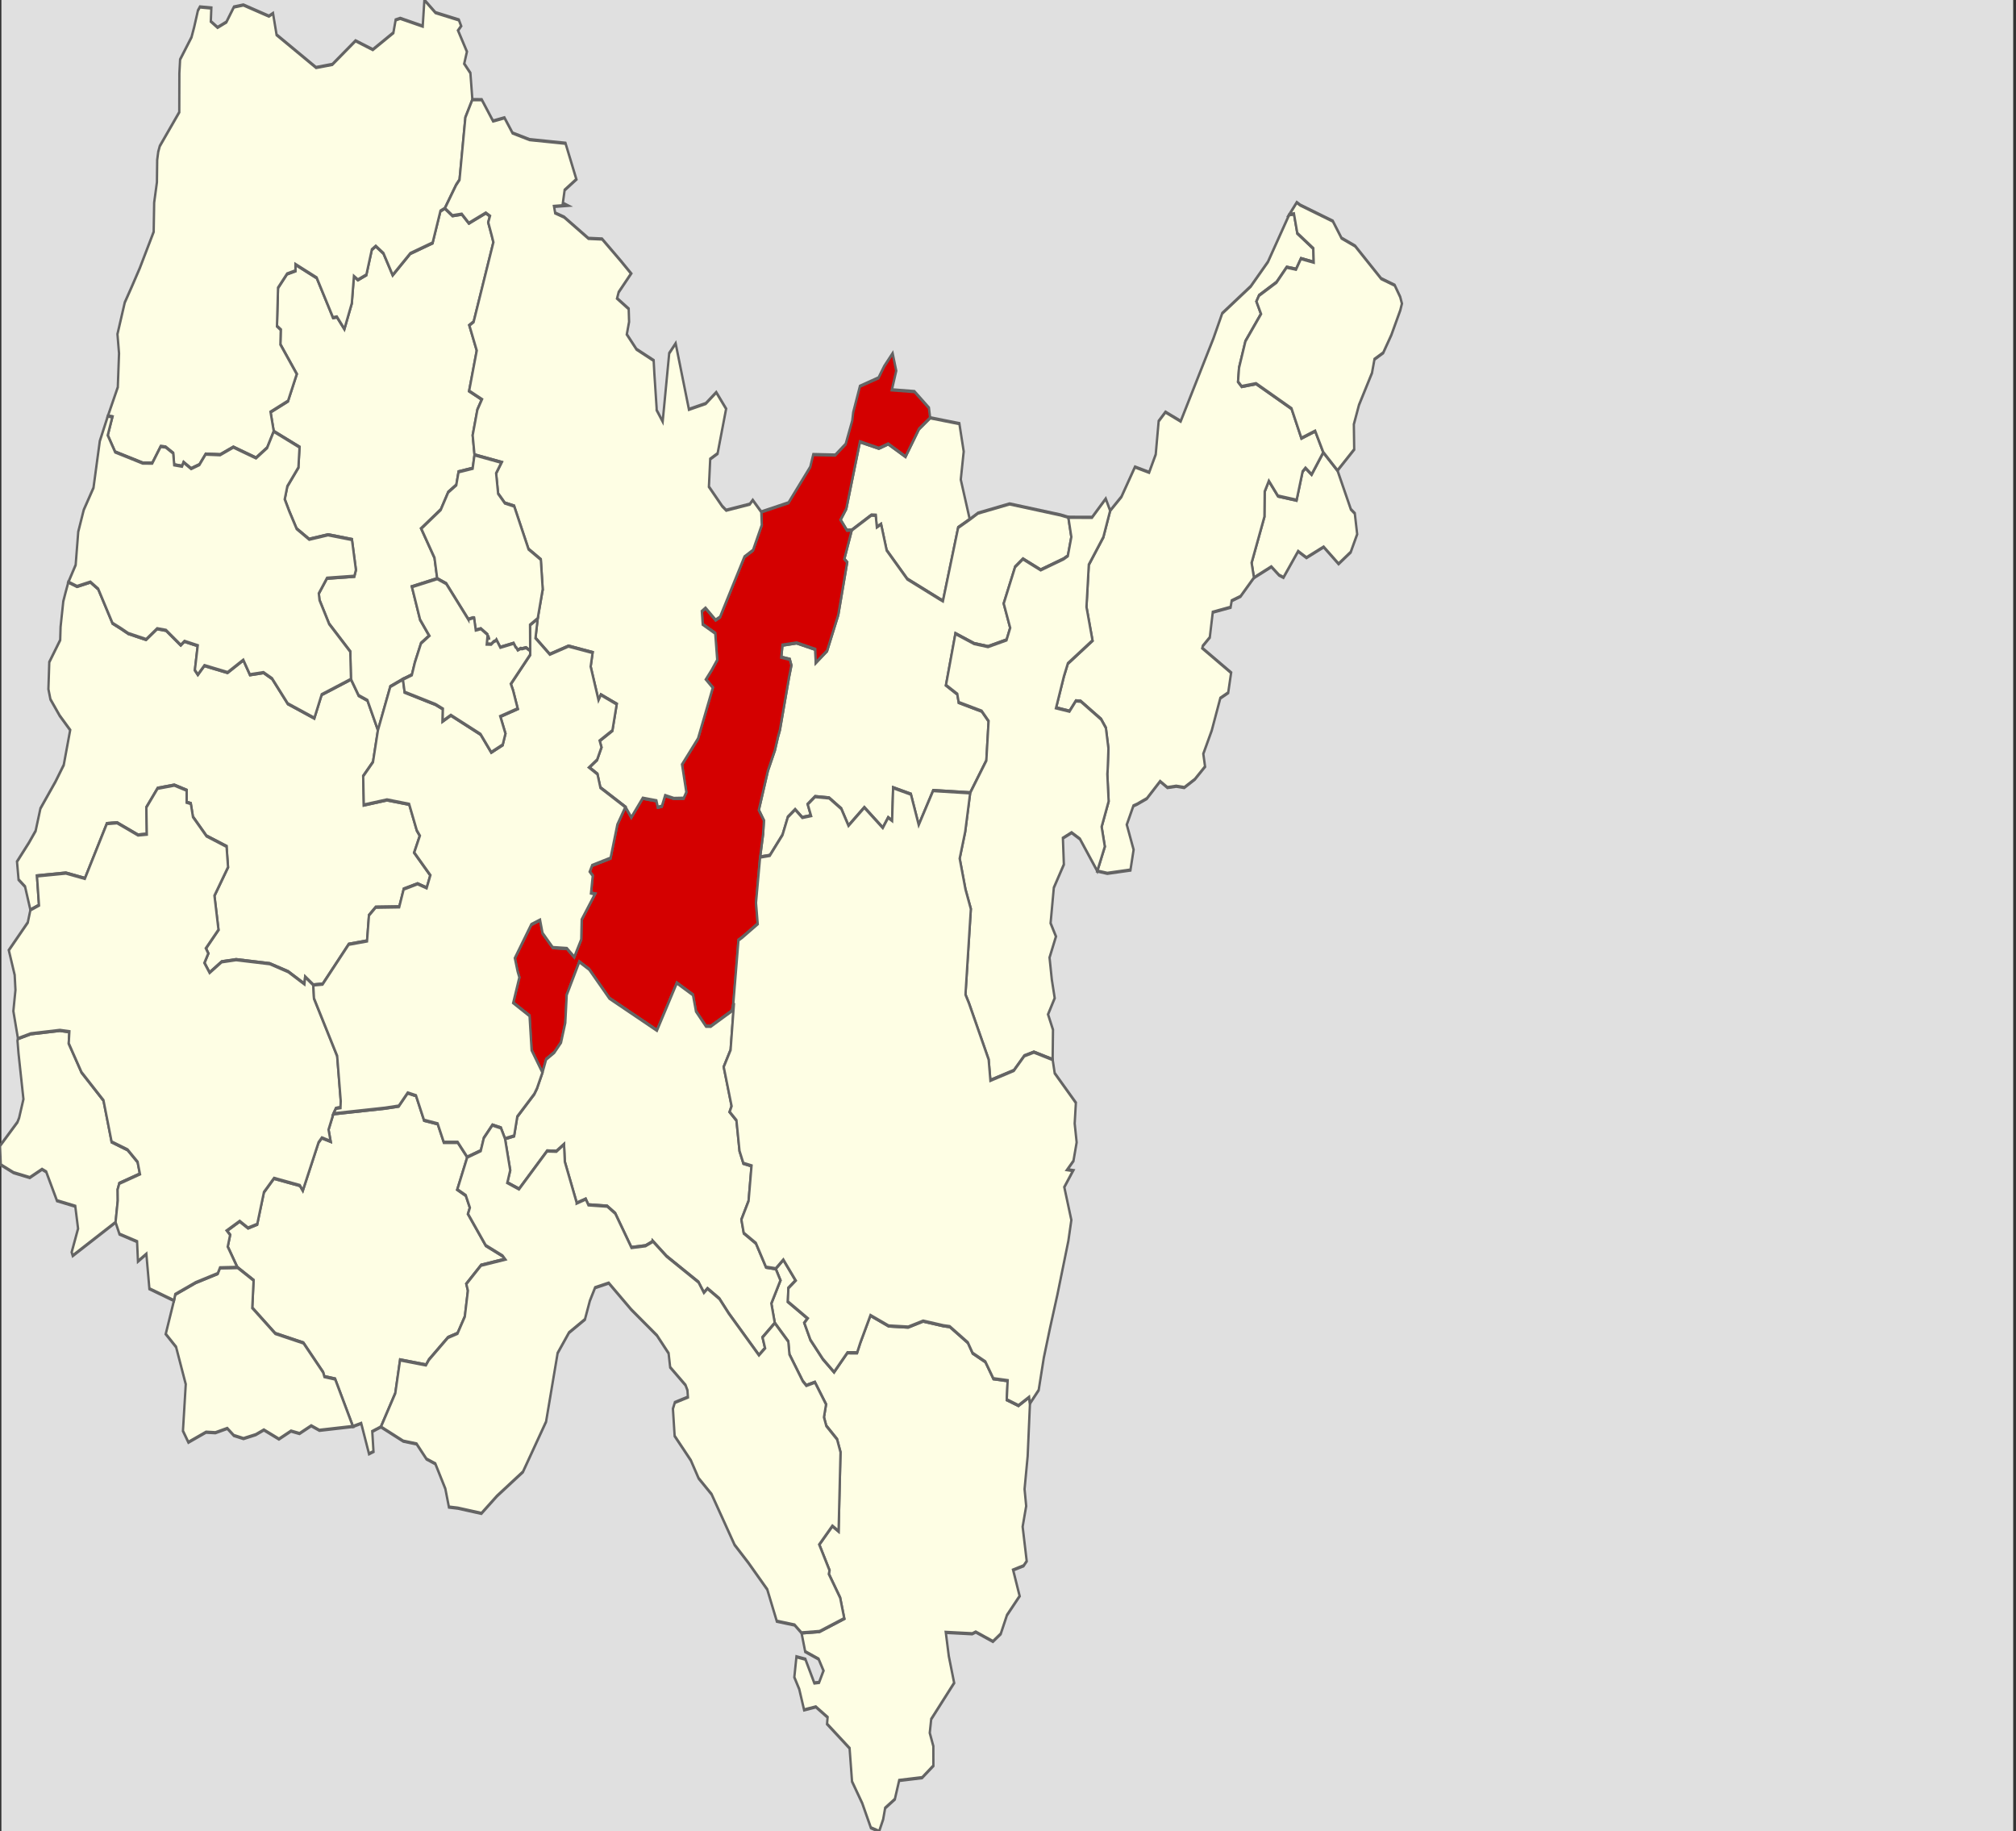 <?xml version="1.0" encoding="UTF-8" standalone="no"?>
<svg
   xmlns:dc="http://purl.org/dc/elements/1.1/"
   xmlns:cc="http://creativecommons.org/ns#"
   xmlns:rdf="http://www.w3.org/1999/02/22-rdf-syntax-ns#"
   xmlns:svg="http://www.w3.org/2000/svg"
   xmlns="http://www.w3.org/2000/svg"
   xmlns:sodipodi="http://sodipodi.sourceforge.net/DTD/sodipodi-0.dtd"
   xmlns:inkscape="http://www.inkscape.org/namespaces/inkscape"
   width="1000"
   height="908"
   viewBox="4.731 45.611 1.438 0.906"
   preserveAspectRatio="none"
   version="1.1"
   id="svg6044"
   inkscape:version="0.48.4 r9939"
   sodipodi:docname="Map_of_Ain_Department,_France,_Cantons_2015_Pont-d'Ain.svg">
  <rect x="4.731" y="45.611" width="1.438" height="0.906" fill="#333333" stroke="none"/>
  <defs
     id="defs6473" />
  <sodipodi:namedview
     pagecolor="#ffffff"
     bordercolor="#666666"
     borderopacity="1"
     objecttolerance="10"
     gridtolerance="10"
     guidetolerance="10"
     inkscape:pageopacity="0"
     inkscape:pageshadow="2"
     inkscape:window-width="1600"
     inkscape:window-height="837"
     id="namedview6471"
     showgrid="false"
     inkscape:zoom="0.73514185"
     inkscape:cx="320.62791"
     inkscape:cy="581.06805"
     inkscape:window-x="-8"
     inkscape:window-y="-8"
     inkscape:window-maximized="1"
     inkscape:current-layer="svg6044" />
  <style
     type="text/css"
     id="style6046">

.communes { 
	fill           : #b9b9b9;
	fill-opacity   : 1;
	stroke         : white;
	stroke-opacity : 1;
	stroke-width   : 0.002;
}

</style>
  <rect
     style="fill:#e0e0e0;fill-opacity:1;stroke:#e0e0e0;stroke-width:0.004;stroke-opacity:1"
     id="rect5952"
     width="1.431"
     height="0.905"
     x="4.734"
     y="45.612" />
  <path
     style="fill:#fefee4;fill-opacity:1;stroke:#646464;stroke-width:1.67;stroke-opacity:1"
     d="M 558.75 624.594 L 553.281 629.031 L 556.688 634.812 L 550.188 646.25 L 552.656 655.969 L 562.281 665.125 L 563.094 671.5 L 572.594 684.75 L 575.125 686.938 L 581.281 685.344 L 589.219 696.281 L 587.719 702.656 L 589.375 706.938 L 597.062 713.594 L 599.531 720 L 598.156 759.188 L 593.719 756.594 L 584.375 765.812 L 591.688 778.594 L 591.188 780.375 L 599.281 792.188 L 602.219 802.469 L 584.562 808.906 L 571.719 809.594 L 574.344 818.875 L 583.906 822.562 L 587.406 828.344 L 584.25 834.156 L 580.844 834.438 L 574.469 822.625 L 568.094 821.438 L 566.594 831.594 L 570.094 837.5 L 573.562 847.781 L 581.938 846.281 L 590.312 851.438 L 589.938 854.75 L 606 866.781 L 607.75 883.281 L 615.031 894.062 L 621.188 906.219 L 627.062 908 L 629.938 902.094 L 631.375 896.438 L 638.281 892.062 L 641.375 882.75 L 657.75 881.375 L 665.781 875.469 L 665.75 865.781 L 663.188 859.188 L 664.219 852.375 L 680.594 834.406 L 676.781 821.156 L 674.625 809.344 L 693.5 810.031 L 696 809.156 L 708.25 813.844 L 713.812 810.094 L 718.25 800.812 L 727.312 791.344 L 722.656 778.406 L 730.125 776.312 L 732.344 774.031 L 729.438 756.938 L 731.969 746.719 L 730.812 738.312 L 733.031 721.906 L 734.656 695.844 L 734.062 692.719 L 726.469 696.875 L 720.562 694.812 L 718.125 694 L 718.75 684.531 L 708.594 683.562 L 702.875 675.188 L 693.781 670.906 L 690.375 665.688 L 677.469 657.75 L 672.938 657.312 L 658.469 655 L 647.812 657.969 L 633.844 657.406 L 620.875 652.188 L 613.656 665.75 L 611.344 670.719 L 604.438 670.688 L 594.938 680.281 L 586.969 673.844 L 578.094 664.344 L 573.719 655.906 L 576.062 653.656 L 561.969 645.375 L 562.344 638.656 L 567.531 634.875 L 558.75 624.594 z "
     transform="matrix(0.001,0,0,9.9799739e-4,4.731,45.611)"
     id="01009 ANDERT-ET-CONDON" />
  <g
     id="g8421"
     style="fill:#fefee4;fill-opacity:1;stroke:#646464;stroke-opacity:1">
    <path
       style="fill:#fefee4;fill-opacity:1;stroke:#646464;stroke-width:1.67;stroke-opacity:1"
       d="M 663.469 207.156 L 655.5 212.688 L 645.906 226.375 L 633.562 220.094 L 626.906 222.25 L 613.375 219.031 L 603.656 252.25 L 599.531 257.719 L 604.094 262.938 L 607.562 262.844 L 621.5 255.438 L 624.625 255.5 L 625.438 261.344 L 628.469 259.906 L 632.438 272.844 L 647.156 287.094 L 670.062 296.938 L 672.594 297.969 L 683.469 261.562 L 691.719 257.5 L 685.312 237.781 L 687.406 223.844 L 684.312 210.031 L 663.469 207.156 z "
       transform="matrix(0.001,0,0,9.9799739e-4,4.731,45.611)"
       id="01014 ARBENT" />
  </g>
  <g
     id="g8185"
     style="fill:#fefee4;fill-opacity:1;stroke:#646464;stroke-opacity:1">
    <path
       style="fill:#fefee4;fill-opacity:1;stroke:#646464;stroke-width:1.67;stroke-opacity:1"
       d="M 290.781 541.875 L 284.406 548.406 L 274.656 549.438 L 237.812 552.219 L 234.344 560.094 L 235.844 565.906 L 229.562 564.156 L 227.188 566.469 L 216 590.281 L 213.906 587.781 L 195.438 584.219 L 188.25 591.125 L 183.469 607 L 176.938 608.844 L 170.969 605.5 L 161.844 610.156 L 164.156 612.281 L 162.438 618.094 L 169.312 628.375 L 180.875 634.781 L 179.938 648.438 L 196.344 661.156 L 216.438 665.844 L 230.5 680.406 L 231.375 682.531 L 239.031 683.719 L 251.75 707.25 L 257.656 705.719 L 263.219 720.812 L 266.406 719.688 L 265.531 709.719 L 271.688 707.469 L 281.969 690.75 L 285.375 674.25 L 303.875 676.75 L 305.938 674.156 L 319.562 663.125 L 326.344 661.094 L 331.562 652.75 L 333.75 639.906 L 332.625 636.562 L 343.156 627.312 L 360.25 624.344 L 358.5 622.688 L 346.5 617.531 L 333.812 601.875 L 335.156 598.781 L 332.25 592.719 L 326.188 589.781 L 333.312 573.719 L 326.469 566.344 L 316.562 566.344 L 312.188 557.188 L 302.469 555.438 L 296.75 543.25 L 290.781 541.875 z "
       transform="matrix(0.001,0,0,9.9799739e-4,4.731,45.611)"
       id="01142 DAGNEUX" />
    <g
       id="g8169"
       style="fill:#fefee4;fill-opacity:1;stroke:#646464;stroke-opacity:1" />
  </g>
  <g
     id="g8477"
     style="fill:#fefee4;fill-opacity:1;stroke:#646464;stroke-opacity:1">
    <path
       style="fill:#fefee4;fill-opacity:1;stroke:#646464;stroke-width:1.67;stroke-opacity:1"
       d="M 943.906 224.281 L 935.562 235.25 L 931.188 232.031 L 929.125 233.812 L 924.844 248 L 911.594 245.938 L 905.062 238.469 L 902.094 243.719 L 901.906 256.188 L 892.75 279.062 L 894.438 286.438 L 906.844 281 L 912.344 285.156 L 915.5 286.312 L 925.938 273.344 L 931.875 276.5 L 944.156 271.188 L 954.812 279.562 L 963.438 273.781 L 968.062 264.875 L 966.375 254.562 L 963.562 252.531 L 954.031 233.281 L 943.906 224.281 z "
       transform="matrix(0.001,0,0,9.9799739e-4,4.731,45.611)"
       id="01160 FERNEY-VOLTAIRE" />
  </g>
  <g
     id="g8400"
     style="fill:#fefee4;fill-opacity:1;stroke:#646464;stroke-opacity:1">
    <path
       style="fill:#fefee4;fill-opacity:1;stroke:#646464;stroke-width:1.67;stroke-opacity:1"
       d="M 720.125 249.844 L 697.625 254.406 L 691.719 257.5 L 683.469 261.562 L 672.594 297.969 L 670.062 296.938 L 647.156 287.094 L 632.438 272.844 L 628.469 259.906 L 625.438 261.344 L 624.625 255.5 L 621.5 255.438 L 607.562 262.844 L 602.25 277.125 L 604.281 278.812 L 597.938 304.844 L 589.938 322.719 L 581.844 328.625 L 581.531 321.938 L 568.219 318.75 L 558.125 319.844 L 557.281 325.875 L 563.344 326.906 L 564.5 329.875 L 562.781 335.906 L 556.312 361.906 L 554.906 365.406 L 552.719 372 L 547.75 382.094 L 541.25 401.625 L 544.906 406.844 L 544.312 413.562 L 542.188 424.938 L 549.125 424.125 L 558.188 413.906 L 562 405.062 L 567.188 401.375 L 572.25 405.312 L 578.469 404.406 L 576.125 398.75 L 581.406 394.969 L 591.406 395.625 L 600.062 400.938 L 605.219 409.344 L 616.531 400.344 L 629.688 410.406 L 633.531 405.344 L 636.344 406.875 L 637.062 390.562 L 649.719 393.75 L 655.312 408.969 L 665.625 391.969 L 692.031 393.094 L 703.562 377.062 L 705.156 357.531 L 700.25 352.594 L 683.844 348.281 L 682.844 344.156 L 674.75 339.719 L 681.5 314.125 L 694.844 319.094 L 704.75 320.594 L 717.969 317.281 L 720.562 311.312 L 715.938 299.219 L 724.094 281.062 L 729.688 277.125 L 742.312 282.562 L 758.688 277.094 L 761.688 275.594 L 764.188 266.219 L 762.031 256.469 L 756.469 255.312 L 720.125 249.844 z "
       transform="matrix(0.001,0,0,9.9799739e-4,4.731,45.611)"
       id="01011 APREMONT" />
    <g
       id="g8382"
       style="fill:#fefee4;fill-opacity:1;stroke:#646464;stroke-opacity:1" />
  </g>
  <g
     id="g8459"
     style="fill:#fefee4;fill-opacity:1;stroke:#646464;stroke-opacity:1">
    <path
       style="fill:#fefee4;fill-opacity:1;stroke:#646464;stroke-width:1.67;stroke-opacity:1"
       d="M 922.969 106 L 919.562 106.469 L 904.406 129.844 L 892.156 141.969 L 871.812 155.344 L 865.562 167.719 L 842.188 208.844 L 831.312 204.312 L 826.469 208.812 L 824.375 225.312 L 819.688 234.188 L 809.562 231.531 L 799.906 246.312 L 791.875 253.188 L 787 266.344 L 776.625 280 L 774.969 300.938 L 779.281 317.594 L 761.688 328.969 L 758.875 335.344 L 753.281 350.969 L 762.875 352.625 L 767.438 347.5 L 770.844 347.688 L 785.406 356.594 L 788.812 360.906 L 790.625 371.094 L 790.094 381.594 L 789.844 383.75 L 790.781 397.312 L 785.781 409.938 L 788.062 419.75 L 782.688 431.875 L 789.844 433 L 806.344 431.375 L 808.594 421.281 L 803.719 408.875 L 808.438 399.562 L 811.094 398.719 L 818.031 395.938 L 827.5 387.406 L 832.719 390.469 L 839 389.812 L 844.75 390.469 L 852.281 386.375 L 859.562 380.094 L 858.312 373.75 L 864.312 362.219 L 870.438 346.156 L 876.062 343.469 L 878.156 333.531 L 857.594 321.344 L 857.938 320.281 L 862.938 316.031 L 865.062 303.531 L 877.781 301.094 L 878.562 297.844 L 884.875 295.688 L 894.438 286.438 L 892.75 279.062 L 901.906 256.188 L 902.094 243.719 L 905.062 238.469 L 911.594 245.938 L 924.844 248 L 929.125 233.812 L 931.188 232.031 L 935.562 235.25 L 943.906 224.281 L 938.125 213.719 L 928.281 217.25 L 921.25 202.594 L 895.969 190.219 L 885.688 191.625 L 883.094 189.25 L 883.812 182.312 L 888.375 169.156 L 899.469 155.656 L 896.219 149.469 L 898.062 146.5 L 910.531 139.969 L 917.812 132.5 L 924.469 133.5 L 927.969 128.219 L 937.062 130 L 936.781 123.188 L 925.375 115.656 L 922.969 106 z "
       transform="matrix(0.001,0,0,9.9799739e-4,4.731,45.611)"
       id="01078 CHALLEX" />
  </g>
  <g
     id="g8159"
     style="fill:#fefee4;fill-opacity:1;stroke:#646464;stroke-opacity:1">
    <path
       style="fill:#fefee4;fill-opacity:1;stroke:#646464;stroke-width:1.67;stroke-opacity:1"
       d="M 169.312 628.375 L 156.906 628.594 L 155.281 631.438 L 139.625 635.906 L 125 641.75 L 124.094 644.844 L 118.219 661.406 L 125.594 667.844 L 132.5 686.312 L 130.5 709.469 L 134.375 715.094 L 146.938 710.094 L 153.656 710.344 L 162.125 708.219 L 166.781 711.719 L 173.688 713.25 L 182.438 711.312 L 188.219 708.969 L 198.969 713.5 L 207.562 709.531 L 213.656 710.75 L 222 706.906 L 227.812 709.156 L 251.75 707.25 L 239.031 683.719 L 231.375 682.531 L 230.5 680.406 L 216.438 665.844 L 196.344 661.156 L 179.938 648.438 L 180.875 634.781 L 169.312 628.375 z "
       transform="matrix(0.001,0,0,9.9799739e-4,4.731,45.611)"
       id="01043 BEYNOST" />
  </g>
  <g
     id="g8144"
     style="fill:#fefee4;fill-opacity:1;stroke:#646464;stroke-opacity:1">
    <path
       style="fill:#fefee4;fill-opacity:1;stroke:#646464;stroke-width:1.67;stroke-opacity:1"
       d="M 42.719 510.875 L 21.938 512.562 L 12.812 514.938 L 12.469 515.938 L 13.219 522.344 L 16.719 544.969 L 13.625 554.281 L 12.438 556.375 L 0 568.094 L 0.562 577.5 L 9.656 581.406 L 21.25 583.844 L 29.969 579.75 L 32.969 581 L 40.625 595.312 L 53.688 598.062 L 55.688 609.156 L 51.125 620.844 L 51.875 622.594 L 82.438 606.031 L 84 595.25 L 83.906 589.781 L 85.125 586.719 L 99.812 582.062 L 98.156 576.125 L 91.031 570.094 L 79.625 566.156 L 73.812 545.594 L 58.156 531.688 L 49.031 517.344 L 49.469 511.531 L 42.719 510.875 z "
       transform="matrix(0.001,0,0,9.9799739e-4,4.731,45.611)"
       id="01285 PARCIEUX" />
    <g
       id="g8131"
       style="fill:#fefee4;fill-opacity:1;stroke:#646464;stroke-opacity:1" />
  </g>
  <g
     id="g8049"
     style="fill:#fefee4;fill-opacity:1;stroke:#646464;stroke-opacity:1">
    <path
       style="fill:#fefee4;fill-opacity:1;stroke:#646464;stroke-width:1.67;stroke-opacity:1"
       d="M 48.781 288.594 L 46.781 293.719 L 45.156 298.125 L 43.219 310.781 L 42.938 317.344 L 35.156 328.281 L 34.531 341.688 L 35.969 346.719 L 42.531 354.781 L 50.062 361.969 L 45.469 379.281 L 39.562 387.562 L 28.844 400.844 L 25.406 411.969 L 20.594 417.875 L 12.125 427.188 L 13.25 436.125 L 17.875 439.594 L 21.688 451.156 L 27.812 448.812 L 26.375 434.281 L 47 432.875 L 60.562 435.531 L 76.219 408.344 L 83.5 407.938 L 98.438 414 L 104.719 413.594 L 104.406 400.281 L 112.438 390.844 L 124.344 389.281 L 133.125 391.812 L 133.125 397.781 L 136.094 398.406 L 137.625 405 L 147.25 414.469 L 161.594 419.656 L 162.656 429.969 L 152.969 444.094 L 155.844 461 L 146.875 470.188 L 148.594 472.719 L 145.812 477.406 L 149.5 482.25 L 158.125 476.875 L 168.438 475.812 L 192.406 477.812 L 205.625 481.781 L 217.156 487.875 L 217.656 484.344 L 223.469 488.344 L 230.125 487.938 L 248.75 468.188 L 261.812 466.531 L 263.188 453.812 L 268 449.812 L 284.781 449.625 L 287.969 440.812 L 297.844 438.188 L 304.344 440.219 L 306.969 433.969 L 295.438 422.719 L 299.469 414.375 L 297.312 411.75 L 291.875 398.781 L 276.031 396.594 L 259.5 399.125 L 259.062 384.812 L 266.062 377.781 L 269.594 362 L 262.094 347.25 L 255.844 344.844 L 250.344 336.781 L 229.438 344.406 L 224.219 356.062 L 205.281 348.906 L 194.094 336.469 L 187.969 333.469 L 178.281 334.531 L 173.562 327.25 L 162.344 333.438 L 145.781 330 L 141.125 334.5 L 139 332.25 L 141.031 320.125 L 131.562 317.969 L 128.938 319.844 L 118.438 312.531 L 112.062 311.719 L 104.219 317.062 L 91.5 314.094 L 86.312 311.656 L 80.25 309 L 70.062 292.031 L 64.5 288.594 L 54.969 290.75 L 48.781 288.594 z "
       transform="matrix(0.001,0,0,9.9799739e-4,4.731,45.611)"
       id="01001 L'ABERGEMENT-CLEMENCIAT" />
  </g>
  <g
     id="g7975"
     style="fill:#fefee4;fill-opacity:1;stroke:#646464;stroke-opacity:1">
    <path
       style="fill:#fefee4;fill-opacity:1;stroke:#646464;stroke-width:1.67;stroke-opacity:1"
       d="M 317.312 103.281 L 314.156 104.625 L 308.562 120.438 L 292.656 125.688 L 280.094 136.406 L 273.531 125.625 L 268.031 122.031 L 265.219 123.781 L 261.312 136.281 L 255.281 138.75 L 252.438 137 L 250.938 150.406 L 245.656 163.125 L 240.312 157.125 L 237.562 157.5 L 225.906 137.75 L 210.75 131.094 L 210.719 134.281 L 204.75 135.812 L 198.312 142.719 L 197.562 161.719 L 200.25 163.5 L 200 170.781 L 211.688 185.469 L 205.438 198.844 L 192.969 204.281 L 195.281 213.875 L 213.656 221.688 L 212.844 231.812 L 204.938 241.125 L 203.094 247.531 L 206.25 253.344 L 211.562 262.125 L 220.531 267.375 L 234 265.156 L 251.031 267.5 L 253.875 282.594 L 252.75 285.719 L 233.219 286.688 L 227.406 294.25 L 227.906 297.531 L 234.75 309.312 L 249.844 323.062 L 250.344 336.781 L 255.844 344.844 L 262.094 347.25 L 269.594 362 L 278.406 340.406 L 287.406 336.781 L 293.781 334.594 L 295.938 328.438 L 300.312 318.938 L 306.188 315.188 L 299.656 307.25 L 293.812 290.906 L 311.875 286.906 L 309.938 276.594 L 300.438 262.062 L 314.406 252.688 L 319.719 244.031 L 325.469 240.469 L 327.094 233.938 L 337.156 232.188 L 338.469 225.531 L 337.156 215.781 L 340.531 203.094 L 343.719 198.031 L 334.625 193.844 L 340.062 173.812 L 334.781 161.312 L 337.844 159.562 L 351.938 120.094 L 350.75 116.781 L 348.25 110.281 L 349.469 107.125 L 346.531 105.594 L 334.438 110.656 L 329.406 106.188 L 322.75 106.938 L 317.312 103.281 z "
       transform="matrix(0.001,0,0,9.9799739e-4,4.731,45.611)"
       id="01229 MALAFRETAZ" />
    <g
       id="g7957"
       style="fill:#fefee4;fill-opacity:1;stroke:#646464;stroke-opacity:1" />
  </g>
  <g
     id="g8353"
     style="fill:#d40000;fill-opacity:1;stroke:#646464;stroke-opacity:1">
    <path
       style="fill:#d40000;fill-opacity:1;stroke:#646464;stroke-width:1.67;stroke-opacity:1"
       d="M 636.719 175.219 L 630.719 181.594 L 626.625 187.344 L 613.375 191.5 L 608.594 204.438 L 607.875 208.656 L 603.188 220.219 L 595.781 225.625 L 580.094 225.375 L 577.938 231.562 L 562.438 249.281 L 543.031 253.812 L 543.375 260.344 L 537.125 272.812 L 531 276.094 L 513.594 305.938 L 510.438 307.406 L 507.75 305.188 L 503.25 301.469 L 500.625 303.094 L 501.25 309.562 L 510.156 313.969 L 511.594 327.25 L 507.656 332.25 L 503.562 336.844 L 508.469 340.938 L 497.875 366.25 L 486.5 379.062 L 489.562 392.781 L 487.656 395.781 L 480.656 395.875 L 474.438 394.438 L 472.094 399.75 L 469.219 400.219 L 468.219 397.031 L 458.469 395.75 L 450.312 405.281 L 446.125 400.125 L 440.344 408.875 L 435.5 425.469 L 422.375 429.094 L 420.688 432.156 L 422.812 434.188 L 421.562 442.781 L 424.469 443.219 L 414.906 455.969 L 414.594 465.812 L 409.625 474.5 L 404.375 470.281 L 394.281 469.812 L 387 462.688 L 385.219 456.156 L 378.969 458.406 L 367.25 475.062 L 369.156 481.438 L 370.469 484.594 L 366.094 497.188 L 377.719 503.625 L 379.188 520.656 L 386.938 531.75 L 389.562 525.188 L 395.375 521.812 L 400.188 516.844 L 403.219 507.125 L 404.25 493.25 L 413.219 476.844 L 420.25 480.594 L 434.656 494.938 L 468.594 510.875 L 482.781 487.344 L 494.281 493.25 L 496.438 501.406 L 503.562 508.812 L 507 508.844 L 522.062 501.188 L 523.031 497.875 L 526.75 466.125 L 529.5 464.688 L 540.469 458.062 L 539.25 447.594 L 542.188 424.938 L 544.312 413.562 L 544.906 406.844 L 541.25 401.625 L 547.75 382.094 L 552.719 372 L 554.906 365.406 L 556.312 361.906 L 562.781 335.906 L 564.5 329.875 L 563.344 326.906 L 557.281 325.875 L 558.125 319.844 L 568.219 318.75 L 581.531 321.938 L 581.844 328.625 L 589.938 322.719 L 597.938 304.844 L 604.281 278.812 L 602.25 277.125 L 607.562 262.844 L 604.094 262.938 L 599.531 257.719 L 603.656 252.25 L 613.375 219.031 L 626.906 222.25 L 633.562 220.094 L 645.906 226.375 L 655.5 212.688 L 663.469 207.156 L 662.594 202.219 L 652.281 194.156 L 636.156 193.281 L 639.281 183.844 L 636.719 175.219 z "
       transform="matrix(0.001,0,0,9.9799739e-4,4.731,45.611)"
       id="01056 BOYEUX-SAINT-JEROME" />
    <g
       id="g8326"
       style="fill:#d40000;fill-opacity:1;stroke:#646464;stroke-opacity:1">
      <g
         id="g8301"
         style="fill:#d40000;fill-opacity:1;stroke:#646464;stroke-opacity:1">
        <g
           id="g8279"
           style="fill:#d40000;fill-opacity:1;stroke:#646464;stroke-opacity:1" />
      </g>
    </g>
  </g>
  <g
     id="g8259"
     style="fill:#fefee4;fill-opacity:1;stroke:#646464;stroke-opacity:1">
    <path
       style="fill:#fefee4;fill-opacity:1;stroke:#646464;stroke-width:1.67;stroke-opacity:1"
       d="M 413.219 476.844 L 404.25 493.25 L 403.219 507.125 L 400.188 516.844 L 395.375 521.812 L 389.562 525.188 L 386.938 531.75 L 383 539.688 L 381.062 542.469 L 368.969 553.625 L 366.719 563.188 L 360.219 564.562 L 363.938 580.219 L 361.875 586.375 L 370.219 589.531 L 390.281 570.656 L 396.906 570.812 L 402.312 567.375 L 402.875 575.969 L 411.312 596.25 L 411.312 596.531 L 417.812 594.5 L 419.688 597.375 L 433.094 598.031 L 438.844 601.594 L 450.406 618.531 L 460.469 617.656 L 465.344 615.656 L 465.438 615.219 L 475.438 622.844 L 498.219 635.688 L 502.094 640.906 L 504.656 638.875 L 513.125 643.906 L 519.781 651.156 L 541.344 671.875 L 545.719 668.406 L 543.906 663.062 L 552.656 655.969 L 550.188 646.25 L 556.688 634.812 L 553.281 629.031 L 546.406 628.281 L 539.188 616.406 L 530.531 611.375 L 528.844 604.656 L 533.969 595.406 L 536.062 578.031 L 530.25 576.781 L 527.5 570.688 L 525.312 555.5 L 520.438 551.281 L 521.844 548.406 L 516.219 528.969 L 521.125 520.562 L 523.5 498 L 523.031 497.875 L 522.062 501.188 L 507 508.844 L 503.562 508.812 L 496.438 501.406 L 494.281 493.25 L 482.781 487.344 L 468.594 510.875 L 434.656 494.938 L 420.25 480.594 L 413.219 476.844 z "
       transform="matrix(0.001,0,0,9.9799739e-4,4.731,45.611)"
       id="01002 L'ABERGEMENT-DE-VAREY" />
  </g>
  <g
     id="g8483"
     style="fill:#fefee4;fill-opacity:1;stroke:#646464;stroke-opacity:1">
    <path
       style="fill:#fefee4;fill-opacity:1;stroke:#646464;stroke-width:1.67;stroke-opacity:1"
       d="M 924.969 100.375 L 919.562 106.469 L 922.969 106 L 925.375 115.656 L 936.781 123.188 L 937.062 130 L 927.969 128.219 L 924.469 133.5 L 917.812 132.5 L 910.531 139.969 L 898.062 146.5 L 896.219 149.469 L 899.469 155.656 L 888.375 169.156 L 883.812 182.312 L 883.094 189.25 L 885.688 191.625 L 895.969 190.219 L 921.25 202.594 L 928.281 217.25 L 938.125 213.719 L 943.906 224.281 L 954.031 233.281 L 965.938 222.844 L 965.688 210.375 L 969.344 200.812 L 978.625 184.938 L 980.406 178.125 L 986.625 174.938 L 992.406 166.156 L 998.812 153.844 L 1000 150.531 L 998.75 147.219 L 994.812 141.406 L 985.156 138.125 L 966.594 121.969 L 956.906 118.062 L 950.688 109.625 L 927.375 101.656 L 924.969 100.375 z "
       transform="matrix(0.001,0,0,9.9799739e-4,4.731,45.611)"
       id="01071 CESSY" />
  </g>
  <g
     id="g7922"
     style="fill:#fefee4;fill-opacity:1;stroke:#646464;stroke-opacity:1">
    <path
       style="fill:#fefee4;fill-opacity:1;stroke:#646464;stroke-width:1.67;stroke-opacity:1"
       d="M 302.719 0 L 301.531 12.969 L 285.469 9.094 L 282.219 9.875 L 280.594 16.25 L 265.938 24.594 L 253.594 20.219 L 237.062 31.938 L 225.438 33.469 L 197.281 17.25 L 194.75 6.625 L 191.812 8 L 173.625 2.469 L 166.844 3.469 L 161.469 10.938 L 155.188 13.594 L 150.375 10.594 L 150.75 3.969 L 142.594 3.438 L 141.188 5.219 L 138.438 13.625 L 136.594 18.469 L 128.469 29.5 L 127.938 36.375 L 127.938 37.625 L 127.875 55.625 L 113.969 72.438 L 112.875 75.25 L 112.125 79.281 L 111.938 90.344 L 109.969 100.438 L 109.625 114.938 L 99.688 132.969 L 93.969 142.188 L 89 149.969 L 83.781 165.656 L 84.906 175.219 L 84.031 191.969 L 76.938 206.281 L 80.156 206.688 L 76.844 215.812 L 82.125 224.094 L 101.781 229.594 L 108.625 229.625 L 114.625 221.375 L 118.062 221.625 L 123.531 224.688 L 124.25 230.469 L 129.875 231.156 L 130.938 229.219 L 136.312 232.344 L 142.25 230.375 L 146.719 225.156 L 157.031 225.469 L 166.469 221.688 L 182.625 227.062 L 190.562 222 L 195.281 213.875 L 192.969 204.281 L 205.438 198.844 L 211.688 185.469 L 200 170.781 L 200.25 163.5 L 197.562 161.719 L 198.312 142.719 L 204.75 135.812 L 210.719 134.281 L 210.75 131.094 L 225.906 137.75 L 237.562 157.5 L 240.312 157.125 L 245.656 163.125 L 250.938 150.406 L 252.438 137 L 255.281 138.75 L 261.312 136.281 L 265.219 123.781 L 268.031 122.031 L 273.531 125.625 L 280.094 136.406 L 292.656 125.688 L 308.562 120.438 L 314.156 104.625 L 317.312 103.281 L 325.344 91.719 L 327.781 89.125 L 331.969 58.188 L 336.938 49.406 L 335.531 36.219 L 331.125 31.562 L 333.062 25.625 L 326.719 15.125 L 328.938 12.906 L 327.312 9.875 L 310.594 6.25 L 302.719 0 z "
       transform="matrix(0.001,0,0,9.9799739e-4,4.731,45.611)"
       id="01305 PONT-DE-VAUX" />
    <g
       id="g7889"
       style="fill:#fefee4;fill-opacity:1;stroke:#646464;stroke-opacity:1" />
  </g>
  <g
     id="g8103"
     style="fill:#fefee4;fill-opacity:1;stroke:#646464;stroke-opacity:1">
    <path
       style="fill:#fefee4;fill-opacity:1;stroke:#646464;stroke-width:1.67;stroke-opacity:1"
       d="M 124.344 389.281 L 112.438 390.844 L 104.406 400.281 L 104.719 413.594 L 98.438 414 L 83.5 407.938 L 76.219 408.344 L 60.562 435.531 L 47 432.875 L 26.375 434.281 L 27.812 448.812 L 21.688 451.156 L 19.812 457.375 L 6.281 471.125 L 10.469 483.406 L 11.031 490.844 L 9.531 501.312 L 12.812 514.938 L 21.938 512.562 L 42.719 510.875 L 49.469 511.531 L 49.031 517.344 L 58.156 531.688 L 73.812 545.594 L 79.625 566.156 L 91.031 570.094 L 98.156 576.125 L 99.812 582.062 L 85.125 586.719 L 83.906 589.781 L 84 595.25 L 82.438 606.031 L 85.219 611.875 L 97.781 615.594 L 98.406 625.375 L 104.406 621.75 L 106.562 638.969 L 124.094 644.844 L 125 641.75 L 139.625 635.906 L 155.281 631.438 L 156.906 628.594 L 169.312 628.375 L 162.438 618.094 L 164.156 612.281 L 161.844 610.156 L 170.969 605.5 L 176.938 608.844 L 183.469 607 L 188.25 591.125 L 195.438 584.219 L 213.906 587.781 L 216 590.281 L 227.188 566.469 L 229.562 564.156 L 235.844 565.906 L 234.344 560.094 L 237.812 552.219 L 239.656 549.531 L 242.875 549.188 L 243.062 545.938 L 240.5 523.562 L 223.969 495 L 223.469 488.344 L 217.656 484.344 L 217.156 487.875 L 205.625 481.781 L 192.406 477.812 L 168.438 475.812 L 158.125 476.875 L 149.5 482.25 L 145.812 477.406 L 148.594 472.719 L 146.875 470.188 L 155.844 461 L 152.969 444.094 L 162.656 429.969 L 161.594 419.656 L 147.25 414.469 L 137.625 405 L 136.094 398.406 L 133.125 397.781 L 133.125 391.812 L 124.344 389.281 z "
       transform="matrix(0.001,0,0,9.9799739e-4,4.731,45.611)"
       id="01261 MONTHIEUX" />
    <g
       id="g8077"
       style="fill:#fefee4;fill-opacity:1;stroke:#646464;stroke-opacity:1" />
  </g>
  <g
     id="g8570"
     style="fill:#fefee4;fill-opacity:1;stroke:#646464;stroke-opacity:1">
    <path
       style="fill:#fefee4;fill-opacity:1;stroke:#646464;stroke-width:1.67;stroke-opacity:1"
       d="M 336.938 49.406 L 331.969 58.188 L 327.781 89.125 L 325.344 91.719 L 317.312 103.281 L 322.75 106.938 L 329.406 106.188 L 334.438 110.656 L 346.531 105.594 L 349.469 107.125 L 348.25 110.281 L 350.75 116.781 L 351.938 120.094 L 337.844 159.562 L 334.781 161.312 L 340.062 173.812 L 334.625 193.844 L 343.719 198.031 L 340.531 203.094 L 337.156 215.781 L 338.469 225.531 L 357.75 229.25 L 353.875 234.656 L 355.281 244.719 L 360.062 249.406 L 366.719 250.906 L 376.969 272.25 L 385.75 277.406 L 387.125 292.406 L 383.531 306.656 L 381.969 316.344 L 392.156 324.406 L 405.469 320.344 L 422.719 323.531 L 421.312 330.469 L 426.906 347.094 L 428.594 344.469 L 439.906 349.094 L 436.812 362.219 L 427.75 367.281 L 429.031 370.531 L 425.906 376.719 L 420.281 380.5 L 426.156 383.781 L 428.25 390.5 L 446.125 400.125 L 450.312 405.281 L 458.469 395.75 L 468.219 397.031 L 469.219 400.219 L 472.094 399.75 L 474.438 394.438 L 480.656 395.875 L 487.656 395.781 L 489.562 392.781 L 486.5 379.062 L 497.875 366.25 L 508.469 340.938 L 503.562 336.844 L 507.656 332.25 L 511.594 327.25 L 510.156 313.969 L 501.25 309.562 L 500.625 303.094 L 503.25 301.469 L 507.75 305.188 L 510.438 307.406 L 513.594 305.938 L 531 276.094 L 537.125 272.812 L 543.375 260.344 L 543.031 253.812 L 536.938 247.969 L 534.812 249.969 L 517.969 252.969 L 515.156 250.969 L 505.656 241.312 L 506.594 227.594 L 511.844 224.875 L 517.938 202.688 L 510.906 194.531 L 503.438 200.062 L 491.406 202.969 L 481.938 170.281 L 477.344 175.156 L 472.688 209 L 468.375 203.312 L 468.375 202.406 L 466.75 185.25 L 466.25 178.719 L 454 173.156 L 447.094 165.781 L 448.719 159.562 L 448.438 153.125 L 440.156 147.938 L 441.281 144.875 L 450.188 135.625 L 442.688 129.25 L 429.469 118.5 L 419.719 118.188 L 402.375 107.625 L 396 105.594 L 395.188 102.344 L 404.594 101.844 L 401.469 100.719 L 402.75 94.25 L 411.125 88.906 L 403.375 71.031 L 377.719 69.219 L 365.594 65.938 L 359.844 58.406 L 351.688 60 L 343.656 49.438 L 336.938 49.406 z "
       transform="matrix(0.001,0,0,9.9799739e-4,4.731,45.611)"
       id="01312 PRESSIAT" />
    <g
       id="g8542"
       style="fill:#fefee4;fill-opacity:1;stroke:#646464;stroke-opacity:1">
      <g
         id="g8516"
         style="fill:#fefee4;fill-opacity:1;stroke:#646464;stroke-opacity:1" />
    </g>
  </g>
  <g
     id="g8441"
     style="fill:#fefee4;fill-opacity:1;stroke:#646464;stroke-opacity:1">
    <path
       style="fill:#fefee4;fill-opacity:1;stroke:#646464;stroke-width:1.67;stroke-opacity:1"
       d="M 788.719 247.281 L 778.969 256.5 L 762.031 256.469 L 764.188 266.219 L 761.688 275.594 L 758.688 277.094 L 742.312 282.562 L 729.688 277.125 L 724.094 281.062 L 715.938 299.219 L 720.562 311.312 L 717.969 317.281 L 704.75 320.594 L 694.844 319.094 L 681.5 314.125 L 674.75 339.719 L 682.844 344.156 L 683.844 348.281 L 700.25 352.594 L 705.156 357.531 L 703.562 377.062 L 692.031 393.094 L 688.469 412.375 L 684.531 425.656 L 688.656 440.906 L 692.5 450.656 L 688.75 492.031 L 688.688 493.156 L 691.156 497.406 L 705.188 525.312 L 706.438 535.656 L 723.188 530.75 L 730.656 523.5 L 737.469 521.656 L 750.844 525.344 L 751.094 510.562 L 747.562 502.938 L 752.312 494.875 L 750.25 485.688 L 748.625 474.781 L 753.219 464.312 L 749.375 457.719 L 751.688 440.125 L 758.844 428.625 L 758.156 415.562 L 764.375 412.844 L 770.312 415.969 L 782.688 431.875 L 788.062 419.75 L 785.781 409.938 L 790.781 397.312 L 789.844 383.75 L 790.094 381.594 L 790.625 371.094 L 788.812 360.906 L 785.406 356.594 L 770.844 347.688 L 767.438 347.5 L 762.875 352.625 L 753.281 350.969 L 758.875 335.344 L 761.688 328.969 L 779.281 317.594 L 774.969 300.938 L 776.625 280 L 787 266.344 L 791.875 253.188 L 788.719 247.281 z "
       transform="matrix(0.001,0,0,9.9799739e-4,4.731,45.611)"
       id="01114 CONFORT" />
    <g
       id="g8425"
       style="fill:#fefee4;fill-opacity:1;stroke:#646464;stroke-opacity:1" />
  </g>
  <g
     id="g8492"
     style="fill:#fefee4;fill-opacity:1;stroke:#646464;stroke-opacity:1">
    <path
       style="fill:#fefee4;fill-opacity:1;stroke:#646464;stroke-width:1.67;stroke-opacity:1"
       d="M 383.531 306.656 L 378.062 309.844 L 378.156 324.688 L 364.375 339.156 L 365.938 342.219 L 369.281 351.375 L 356.875 355.219 L 360.531 363.719 L 358.562 369.312 L 350.406 373 L 342.812 364.094 L 321.562 354.625 L 315.719 357.594 L 315.906 351.5 L 310.75 349.312 L 288.625 343.188 L 287.406 336.781 L 278.406 340.406 L 269.594 362 L 266.062 377.781 L 259.062 384.812 L 259.5 399.125 L 276.031 396.594 L 291.875 398.781 L 297.312 411.75 L 299.469 414.375 L 295.438 422.719 L 306.969 433.969 L 304.344 440.219 L 297.844 438.188 L 287.969 440.812 L 284.781 449.625 L 268 449.812 L 263.188 453.812 L 261.812 466.531 L 248.75 468.188 L 230.125 487.938 L 223.469 488.344 L 223.969 495 L 240.5 523.562 L 243.062 545.938 L 242.875 549.188 L 239.656 549.531 L 237.812 552.219 L 274.656 549.438 L 284.406 548.406 L 290.781 541.875 L 296.75 543.25 L 302.469 555.438 L 312.188 557.188 L 316.562 566.344 L 326.469 566.344 L 333.312 573.719 L 342.938 570.531 L 345.125 564.219 L 351.25 557.812 L 357.281 559.219 L 360.219 564.562 L 366.719 563.188 L 368.969 553.625 L 381.062 542.469 L 383 539.688 L 386.938 531.75 L 379.188 520.656 L 377.719 503.625 L 366.094 497.188 L 370.469 484.594 L 369.156 481.438 L 367.25 475.062 L 378.969 458.406 L 385.219 456.156 L 387 462.688 L 394.281 469.812 L 404.375 470.281 L 409.625 474.5 L 414.594 465.812 L 414.906 455.969 L 424.469 443.219 L 421.562 442.781 L 422.812 434.188 L 420.688 432.156 L 422.375 429.094 L 435.5 425.469 L 440.344 408.875 L 446.125 400.125 L 428.25 390.5 L 426.156 383.781 L 420.281 380.5 L 425.906 376.719 L 429.031 370.531 L 427.75 367.281 L 436.812 362.219 L 439.906 349.094 L 428.594 344.469 L 426.906 347.094 L 421.312 330.469 L 422.719 323.531 L 405.469 320.344 L 392.156 324.406 L 381.969 316.344 L 383.531 306.656 z "
       transform="matrix(0.001,0,0,9.9799739e-4,4.731,45.611)"
       id="01069 CERTINES" />
  </g>
  <g
     id="g8230"
     style="fill:#fefee4;fill-opacity:1;stroke:#646464;stroke-opacity:1">
    <path
       style="fill:#fefee4;fill-opacity:1;stroke:#646464;stroke-width:1.67;stroke-opacity:1"
       d="M 351.25 557.812 L 345.125 564.219 L 342.938 570.531 L 333.312 573.719 L 326.188 589.781 L 332.25 592.719 L 335.156 598.781 L 333.812 601.875 L 346.5 617.531 L 358.5 622.688 L 360.25 624.344 L 343.156 627.312 L 332.625 636.562 L 333.75 639.906 L 331.562 652.75 L 326.344 661.094 L 319.562 663.125 L 305.938 674.156 L 303.875 676.75 L 285.375 674.25 L 281.969 690.75 L 271.688 707.469 L 287.656 714.531 L 297.156 715.906 L 304.188 723.375 L 310.531 725.75 L 317.656 738.125 L 320.219 747.219 L 326.594 747.75 L 343.406 750.344 L 354.438 741.781 L 365.156 734.844 L 373 729.781 L 389.5 704.906 L 397.75 670.875 L 405.844 660.75 L 417.219 654.188 L 420.75 644.938 L 424.469 638.438 L 434.219 636.156 L 450.281 649.312 L 468.594 662.125 L 476.906 670.969 L 478.031 677.906 L 488.969 686.75 L 490.344 689.281 L 490.688 692.688 L 481.375 695.344 L 480 698.469 L 481.219 711.969 L 492.781 724.062 L 498.312 732.938 L 507.562 740.844 L 523.969 765.938 L 533.812 774.844 L 547.281 788.062 L 554.094 803.812 L 566.781 805.688 L 571.719 809.594 L 584.562 808.906 L 602.219 802.469 L 599.281 792.188 L 591.188 780.375 L 591.688 778.594 L 584.375 765.812 L 593.719 756.594 L 598.156 759.188 L 599.531 720 L 597.062 713.594 L 589.375 706.938 L 587.719 702.656 L 589.219 696.281 L 581.281 685.344 L 575.125 686.938 L 572.594 684.75 L 563.094 671.5 L 562.281 665.125 L 552.656 655.969 L 543.906 663.062 L 545.719 668.406 L 541.344 671.875 L 519.781 651.156 L 513.125 643.906 L 504.656 638.875 L 502.094 640.906 L 498.219 635.688 L 475.438 622.844 L 465.438 615.219 L 465.344 615.656 L 460.469 617.656 L 450.406 618.531 L 438.844 601.594 L 433.094 598.031 L 419.688 597.375 L 417.812 594.5 L 411.312 596.531 L 411.312 596.25 L 402.875 575.969 L 402.312 567.375 L 396.906 570.812 L 390.281 570.656 L 370.219 589.531 L 361.875 586.375 L 363.938 580.219 L 360.219 564.562 L 357.281 559.219 L 351.25 557.812 z "
       transform="matrix(0.001,0,0,9.9799739e-4,4.731,45.611)"
       id="01366 SAINTE-JULIE" />
    <g
       id="g8203"
       style="fill:#fefee4;fill-opacity:1;stroke:#646464;stroke-opacity:1" />
  </g>
  <g
     id="g8682"
     style="fill:#fefee4;fill-opacity:1;stroke:#646464;stroke-opacity:1">
    <path
       style="fill:#fefee4;fill-opacity:1;stroke:#646464;stroke-width:1.67;stroke-opacity:1"
       d="M 637.062 390.562 L 636.344 406.875 L 633.531 405.344 L 629.688 410.406 L 616.531 400.344 L 605.219 409.344 L 600.062 400.938 L 591.406 395.625 L 581.406 394.969 L 576.125 398.75 L 578.469 404.406 L 572.25 405.312 L 567.188 401.375 L 562 405.062 L 558.188 413.906 L 549.125 424.125 L 542.188 424.938 L 539.25 447.594 L 540.469 458.062 L 529.5 464.688 L 526.75 466.125 L 523.031 497.875 L 523.5 498 L 521.125 520.562 L 516.219 528.969 L 521.844 548.406 L 520.438 551.281 L 525.312 555.5 L 527.5 570.688 L 530.25 576.781 L 536.062 578.031 L 533.969 595.406 L 528.844 604.656 L 530.531 611.375 L 539.188 616.406 L 546.406 628.281 L 553.281 629.031 L 558.75 624.594 L 567.531 634.875 L 562.344 638.656 L 561.969 645.375 L 576.062 653.656 L 573.719 655.906 L 578.094 664.344 L 586.969 673.844 L 594.938 680.281 L 604.438 670.688 L 611.344 670.719 L 613.656 665.75 L 620.875 652.188 L 633.844 657.406 L 647.812 657.969 L 658.469 655 L 672.938 657.312 L 677.469 657.75 L 690.375 665.688 L 693.781 670.906 L 702.875 675.188 L 708.594 683.562 L 718.75 684.531 L 718.125 694 L 720.562 694.812 L 726.469 696.875 L 734.062 692.719 L 734.656 695.844 L 740.875 689.25 L 744.531 673.219 L 749 658.344 L 754.281 641.75 L 762.062 615.219 L 764.188 604.906 L 759.156 588.594 L 765.469 580.375 L 761.281 579.938 L 765.688 575.594 L 767.969 566.406 L 766.562 557.062 L 767.406 546.75 L 752.312 532.094 L 750.844 525.344 L 737.469 521.656 L 730.656 523.5 L 723.188 530.75 L 706.438 535.656 L 705.188 525.312 L 691.156 497.406 L 688.688 493.156 L 688.75 492.031 L 692.5 450.656 L 688.656 440.906 L 684.531 425.656 L 688.469 412.375 L 692.031 393.094 L 665.625 391.969 L 655.312 408.969 L 649.719 393.75 L 637.062 390.562 z "
       transform="matrix(0.001,0,0,9.9799739e-4,4.731,45.611)"
       id="01036 BELMONT-LUTHEZIEU" />
    <g
       id="g8641"
       style="fill:#fefee4;fill-opacity:1;stroke:#646464;stroke-opacity:1">
      <g
         id="g8602"
         style="fill:#fefee4;fill-opacity:1;stroke:#646464;stroke-opacity:1" />
    </g>
  </g>
  <g
     id="g8727" />
  <g
     id="g8027"
     style="fill:#fefee4;fill-opacity:1;stroke:#646464;stroke-opacity:1">
    <path
       style="fill:#fefee4;fill-opacity:1;stroke:#646464;stroke-width:1.67;stroke-opacity:1"
       d="M 76.938 206.281 L 71.188 218.688 L 66.688 241.844 L 59.75 252.781 L 55.812 263.656 L 53.969 280.094 L 48.781 288.594 L 54.969 290.75 L 64.5 288.594 L 70.062 292.031 L 80.25 309 L 86.312 311.656 L 91.5 314.094 L 104.219 317.062 L 112.062 311.719 L 118.438 312.531 L 128.938 319.844 L 131.562 317.969 L 141.031 320.125 L 139 332.25 L 141.125 334.5 L 145.781 330 L 162.344 333.438 L 173.562 327.25 L 178.281 334.531 L 187.969 333.469 L 194.094 336.469 L 205.281 348.906 L 224.219 356.062 L 229.438 344.406 L 250.344 336.781 L 249.844 323.062 L 234.75 309.312 L 227.906 297.531 L 227.406 294.25 L 233.219 286.688 L 252.75 285.719 L 253.875 282.594 L 251.031 267.5 L 234 265.156 L 220.531 267.375 L 211.562 262.125 L 206.25 253.344 L 203.094 247.531 L 204.938 241.125 L 212.844 231.812 L 213.656 221.688 L 195.281 213.875 L 190.562 222 L 182.625 227.062 L 166.469 221.688 L 157.031 225.469 L 146.719 225.156 L 142.25 230.375 L 136.312 232.344 L 130.938 229.219 L 129.875 231.156 L 124.25 230.469 L 123.531 224.688 L 118.062 221.625 L 114.625 221.375 L 108.625 229.625 L 101.781 229.594 L 82.125 224.094 L 76.844 215.812 L 80.156 206.688 L 76.938 206.281 z "
       transform="matrix(0.001,0,0,9.9799739e-4,4.731,45.611)"
       id="01365 SAINT-JEAN-SUR-VEYLE" />
    <g
       id="g8007"
       style="fill:#fefee4;fill-opacity:1;stroke:#646464;stroke-opacity:1" />
  </g>
  <g
     id="g7997"
     style="fill:#fefee4;fill-opacity:1;stroke:#646464;stroke-opacity:1">
    <path
       style="fill:#fefee4;fill-opacity:1;stroke:#646464;stroke-width:1.67;stroke-opacity:1"
       d="m 338.469,225.531 -1.312,6.656 -10.062,1.75 -1.625,6.531 -5.75,3.562 -5.312,8.656 -13.969,9.375 9.5,14.531 1.938,10.312 6.406,2.469 15.781,17.719 3.469,-0.75 0.562,0.094 1.188,6 3.688,-0.625 4.594,2.812 0.062,0.781 0.719,0.312 0.219,0.656 -1,0.031 -0.438,3 3.219,0.094 1.812,-1.312 1.688,-0.562 0.25,-0.312 2.719,3.688 9.5,-2 1.406,1.906 c 0,0 0.698,0.371 0.781,0.594 0.084,0.213 0.781,0.875 0.781,0.875 l 2.188,-0.844 0.719,0.219 3.031,-0.562 2.031,1.094 0.906,-0.031 -0.094,-12.375 5.469,-3.219 3.438,-14.062 0.156,-0.188 -1.375,-15 -8.781,-5.156 -10.25,-21.344 -6.656,-1.5 -4.781,-4.688 -1.406,-10.062 3.875,-5.406 z"
       transform="matrix(0.001,0,0,9.9799739e-4,4.731,45.611)"
       id="01451 VIRIAT"
       inkscape:connector-curvature="0"
       sodipodi:nodetypes="ccccccccccccccccccccccccccccccccccccccccccccccc" />
  </g>
  <g
     id="g8001"
     style="fill:#fefee4;fill-opacity:1;stroke:#646464;stroke-opacity:1">
    <path
       style="fill:#fefee4;fill-opacity:1;stroke:#646464;stroke-width:1.67;stroke-opacity:1"
       d="m 311.875,286.906 -18.062,4 5.844,16.344 6.531,7.938 -5.875,3.75 -4.375,9.5 -2.156,6.156 -6.375,2.188 1.219,6.406 22.125,6.125 5.156,2.188 -0.188,6.094 5.844,-2.969 21.25,9.469 7.594,8.906 8.156,-3.688 1.969,-5.594 -3.656,-8.5 12.406,-3.844 -3.344,-9.156 -1.562,-3.125 13.781,-14.469 0,-2.406 -0.875,0 -2.031,-1.094 -3.031,0.531 -0.719,-0.188 -2.188,0.844 c 0,0 -0.666,-0.693 -0.75,-0.906 -0.084,-0.222 -0.812,-0.594 -0.812,-0.594 l -1.375,-1.875 -9.5,2 -2.75,-3.719 -0.25,0.344 -1.688,0.562 -1.812,1.281 -3.188,-0.062 0.406,-3.031 1.031,-0.031 -0.219,-0.625 -0.719,-0.344 -0.094,-0.781 -4.594,-2.812 -3.656,0.656 -1.188,-6.031 -0.625,-0.062 -3.469,0.75 0,0.062 -15.781,-17.719 z"
       transform="matrix(0.001,0,0,9.9799739e-4,4.731,45.611)"
       id="01289 PERONNAS"
       inkscape:connector-curvature="0"
       sodipodi:nodetypes="cccccccccccccccccccccccccccccccccccccccccccccccccc" />
  </g>
</svg>
